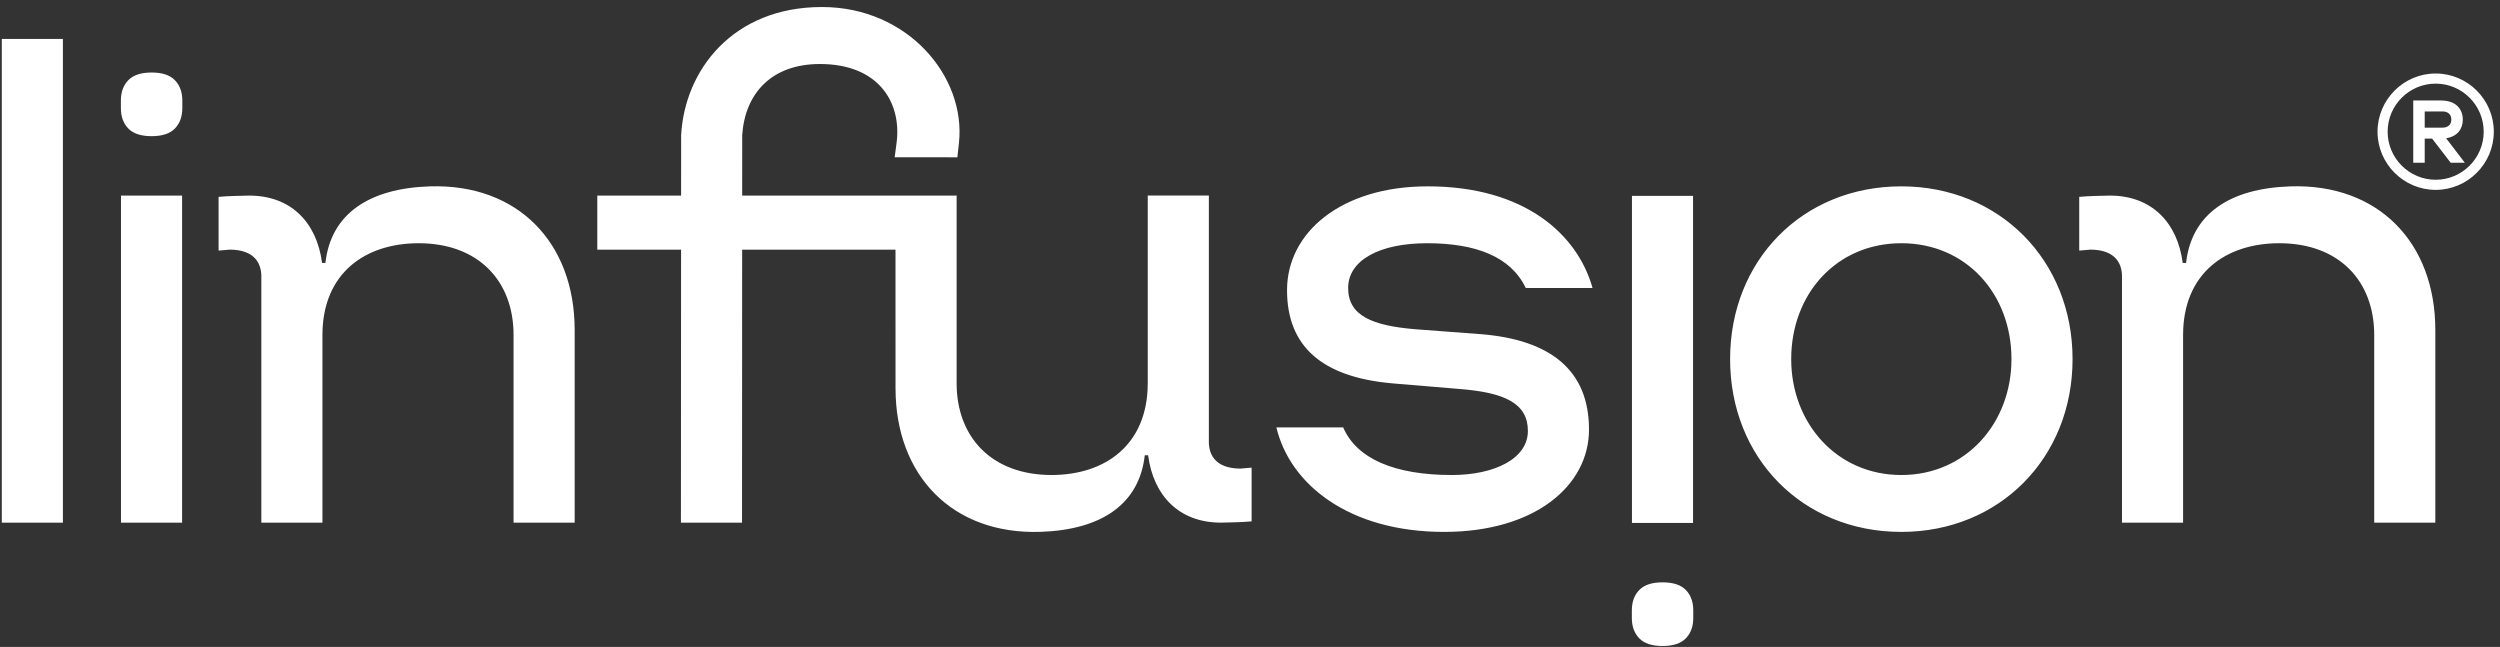 <?xml version="1.0" encoding="UTF-8"?> <svg xmlns="http://www.w3.org/2000/svg" xmlns:xlink="http://www.w3.org/1999/xlink" width="313px" height="81px" viewBox="0 0 313 81"><rect x="0" y="0" width="313" height="81" fill="#333333" stroke="none"/> <!-- Generator: Sketch 52.3 (67297) - http://www.bohemiancoding.com/sketch --> <title>Logo</title> <desc>Created with Sketch.</desc> <g id="Page-1" stroke="none" stroke-width="1" fill="none" fill-rule="evenodd"> <g id="Logo" fill="#FFFFFF" fill-rule="nonzero"> <path d="M238.047,23.33 C225.682,23.33 216.609,32.588 216.609,44.962 C216.609,57.336 225.682,66.594 238.047,66.594 C250.323,66.594 259.485,57.336 259.485,44.962 C259.485,32.588 250.323,23.33 238.047,23.33 Z M0.225,4.876 L0.225,65.436 L7.876,65.436 L7.876,4.876 L0.225,4.876 Z M265.673,34.437 C265.604,32.847 264.727,31.281 261.75,31.252 L260.32,31.373 L260.32,24.646 C261.652,24.526 262.899,24.523 264.161,24.488 C269.388,24.488 272.618,27.856 273.277,32.919 L273.696,32.919 C274.37,26.84 279.073,23.58 286.774,23.333 C297.758,22.98 304.902,30.358 304.902,41.312 L304.902,65.436 L297.252,65.436 L297.252,41.935 C297.252,35.171 292.842,30.452 285.37,30.452 C278.698,30.452 273.323,34.178 273.323,41.954 L273.323,65.436 L265.673,65.436 L265.673,34.437 Z M208.152,80.879 C206.824,80.879 205.852,80.558 205.234,79.917 C204.616,79.276 204.307,78.428 204.307,77.375 L204.307,76.413 C204.307,75.359 204.616,74.512 205.234,73.871 C205.852,73.229 206.824,72.909 208.152,72.909 C209.479,72.909 210.452,73.229 211.07,73.871 C211.688,74.512 211.997,75.359 211.997,76.413 L211.997,77.375 C211.997,78.428 211.688,79.276 211.07,79.917 C210.452,80.558 209.479,80.879 208.152,80.879 Z M18.981,17.049 C17.654,17.049 16.68,16.728 16.063,16.088 C15.446,15.447 15.136,14.599 15.136,13.546 L15.136,12.583 C15.136,11.53 15.446,10.681 16.063,10.041 C16.68,9.401 17.654,9.079 18.981,9.079 C20.308,9.079 21.281,9.4 21.899,10.041 C22.516,10.682 22.826,11.532 22.826,12.583 L22.826,13.546 C22.826,14.598 22.516,15.446 21.899,16.088 C21.281,16.728 20.308,17.049 18.981,17.049 Z M304.946,9.203 C300.937,9.203 297.666,12.476 297.666,16.488 C297.666,20.5 300.937,23.773 304.946,23.773 C308.954,23.773 312.225,20.5 312.225,16.488 C312.225,12.476 308.954,9.203 304.946,9.203 Z M304.946,22.506 C301.633,22.506 298.932,19.803 298.932,16.488 C298.932,13.173 301.633,10.47 304.946,10.47 C308.258,10.47 310.959,13.173 310.959,16.488 C310.959,19.803 308.258,22.506 304.946,22.506 Z M308.343,14.968 C308.343,13.68 307.497,12.582 305.642,12.582 L302.139,12.582 L302.139,20.373 L303.574,20.373 L303.574,17.354 L304.503,17.354 L306.823,20.373 L308.596,20.373 L306.254,17.311 C307.689,17.079 308.343,16.129 308.343,14.968 Z M306.908,14.968 C306.908,15.622 306.464,15.981 305.811,15.981 L303.574,15.981 L303.574,13.954 L305.811,13.954 C306.465,13.954 306.908,14.313 306.908,14.968 Z M119.77,24.485 C110.821,24.487 101.869,24.493 92.921,24.493 L92.925,16.909 C93.276,11.715 96.573,8.014 102.656,8.014 C110.05,8.014 112.914,12.884 112.249,17.912 L112.013,19.688 L119.864,19.695 L120.058,17.912 C120.967,9.585 113.651,0.879 102.911,0.879 C91.723,0.879 85.72,8.819 85.28,16.909 L85.274,24.493 L74.781,24.493 L74.781,31.258 L85.271,31.258 L85.251,65.436 L92.902,65.436 L92.917,31.258 L112.116,31.258 L112.12,48.609 C112.122,59.562 119.264,66.941 130.248,66.588 C137.948,66.342 142.651,63.081 143.325,57.003 L143.744,57.002 C144.403,62.065 147.633,65.434 152.86,65.434 C154.123,65.399 155.369,65.396 156.701,65.275 L156.701,58.548 L155.271,58.669 C152.295,58.641 151.417,57.074 151.349,55.484 L151.349,24.485 L143.698,24.485 L143.698,47.967 C143.698,55.743 138.323,59.47 131.652,59.47 C124.179,59.47 119.77,54.75 119.77,47.986 L119.77,24.485 Z M15.147,24.488 L15.147,65.436 L22.798,65.436 L22.798,24.488 L15.147,24.488 Z M199.387,36.06 C197.519,29.383 190.937,23.33 178.75,23.33 C167.898,23.33 161.137,29.117 161.137,36.327 C161.137,43.36 165.496,47.188 174.214,47.988 L182.753,48.701 C188.357,49.146 191.292,50.481 191.292,53.953 C191.292,57.425 187.112,59.472 181.774,59.472 C174.569,59.472 169.854,57.425 168.165,53.508 L159.803,53.508 C161.493,60.629 168.876,66.594 180.796,66.594 C192.182,66.594 198.943,60.807 198.943,53.775 C198.943,46.297 194.05,42.558 185.511,41.846 L177.238,41.223 C171.811,40.778 168.787,39.532 168.787,36.06 C168.787,32.588 172.701,30.452 178.661,30.452 C184.799,30.452 189.158,32.143 191.026,36.06 L199.387,36.06 Z M204.32,65.471 L204.32,24.523 L211.97,24.523 L211.97,65.471 L204.32,65.471 Z M238.047,59.472 C229.952,59.472 224.259,52.974 224.259,44.962 C224.259,36.772 229.952,30.452 238.047,30.452 C246.142,30.452 251.835,36.772 251.835,44.962 C251.835,52.974 246.142,59.472 238.047,59.472 Z M32.719,34.437 C32.65,32.847 31.772,31.281 28.796,31.252 L27.366,31.373 L27.366,24.646 C28.698,24.526 29.944,24.523 31.207,24.488 C36.434,24.488 39.664,27.856 40.323,32.919 L40.742,32.919 C41.416,26.84 46.119,23.58 53.819,23.333 C64.803,22.981 71.948,30.359 71.948,41.312 L71.948,65.436 L64.297,65.436 L64.297,41.935 C64.297,35.171 59.888,30.452 52.415,30.452 C45.744,30.452 40.369,34.179 40.369,41.954 L40.369,65.436 L32.719,65.436 L32.719,34.437 Z" id="Fill-1"></path> </g> </g> </svg> 